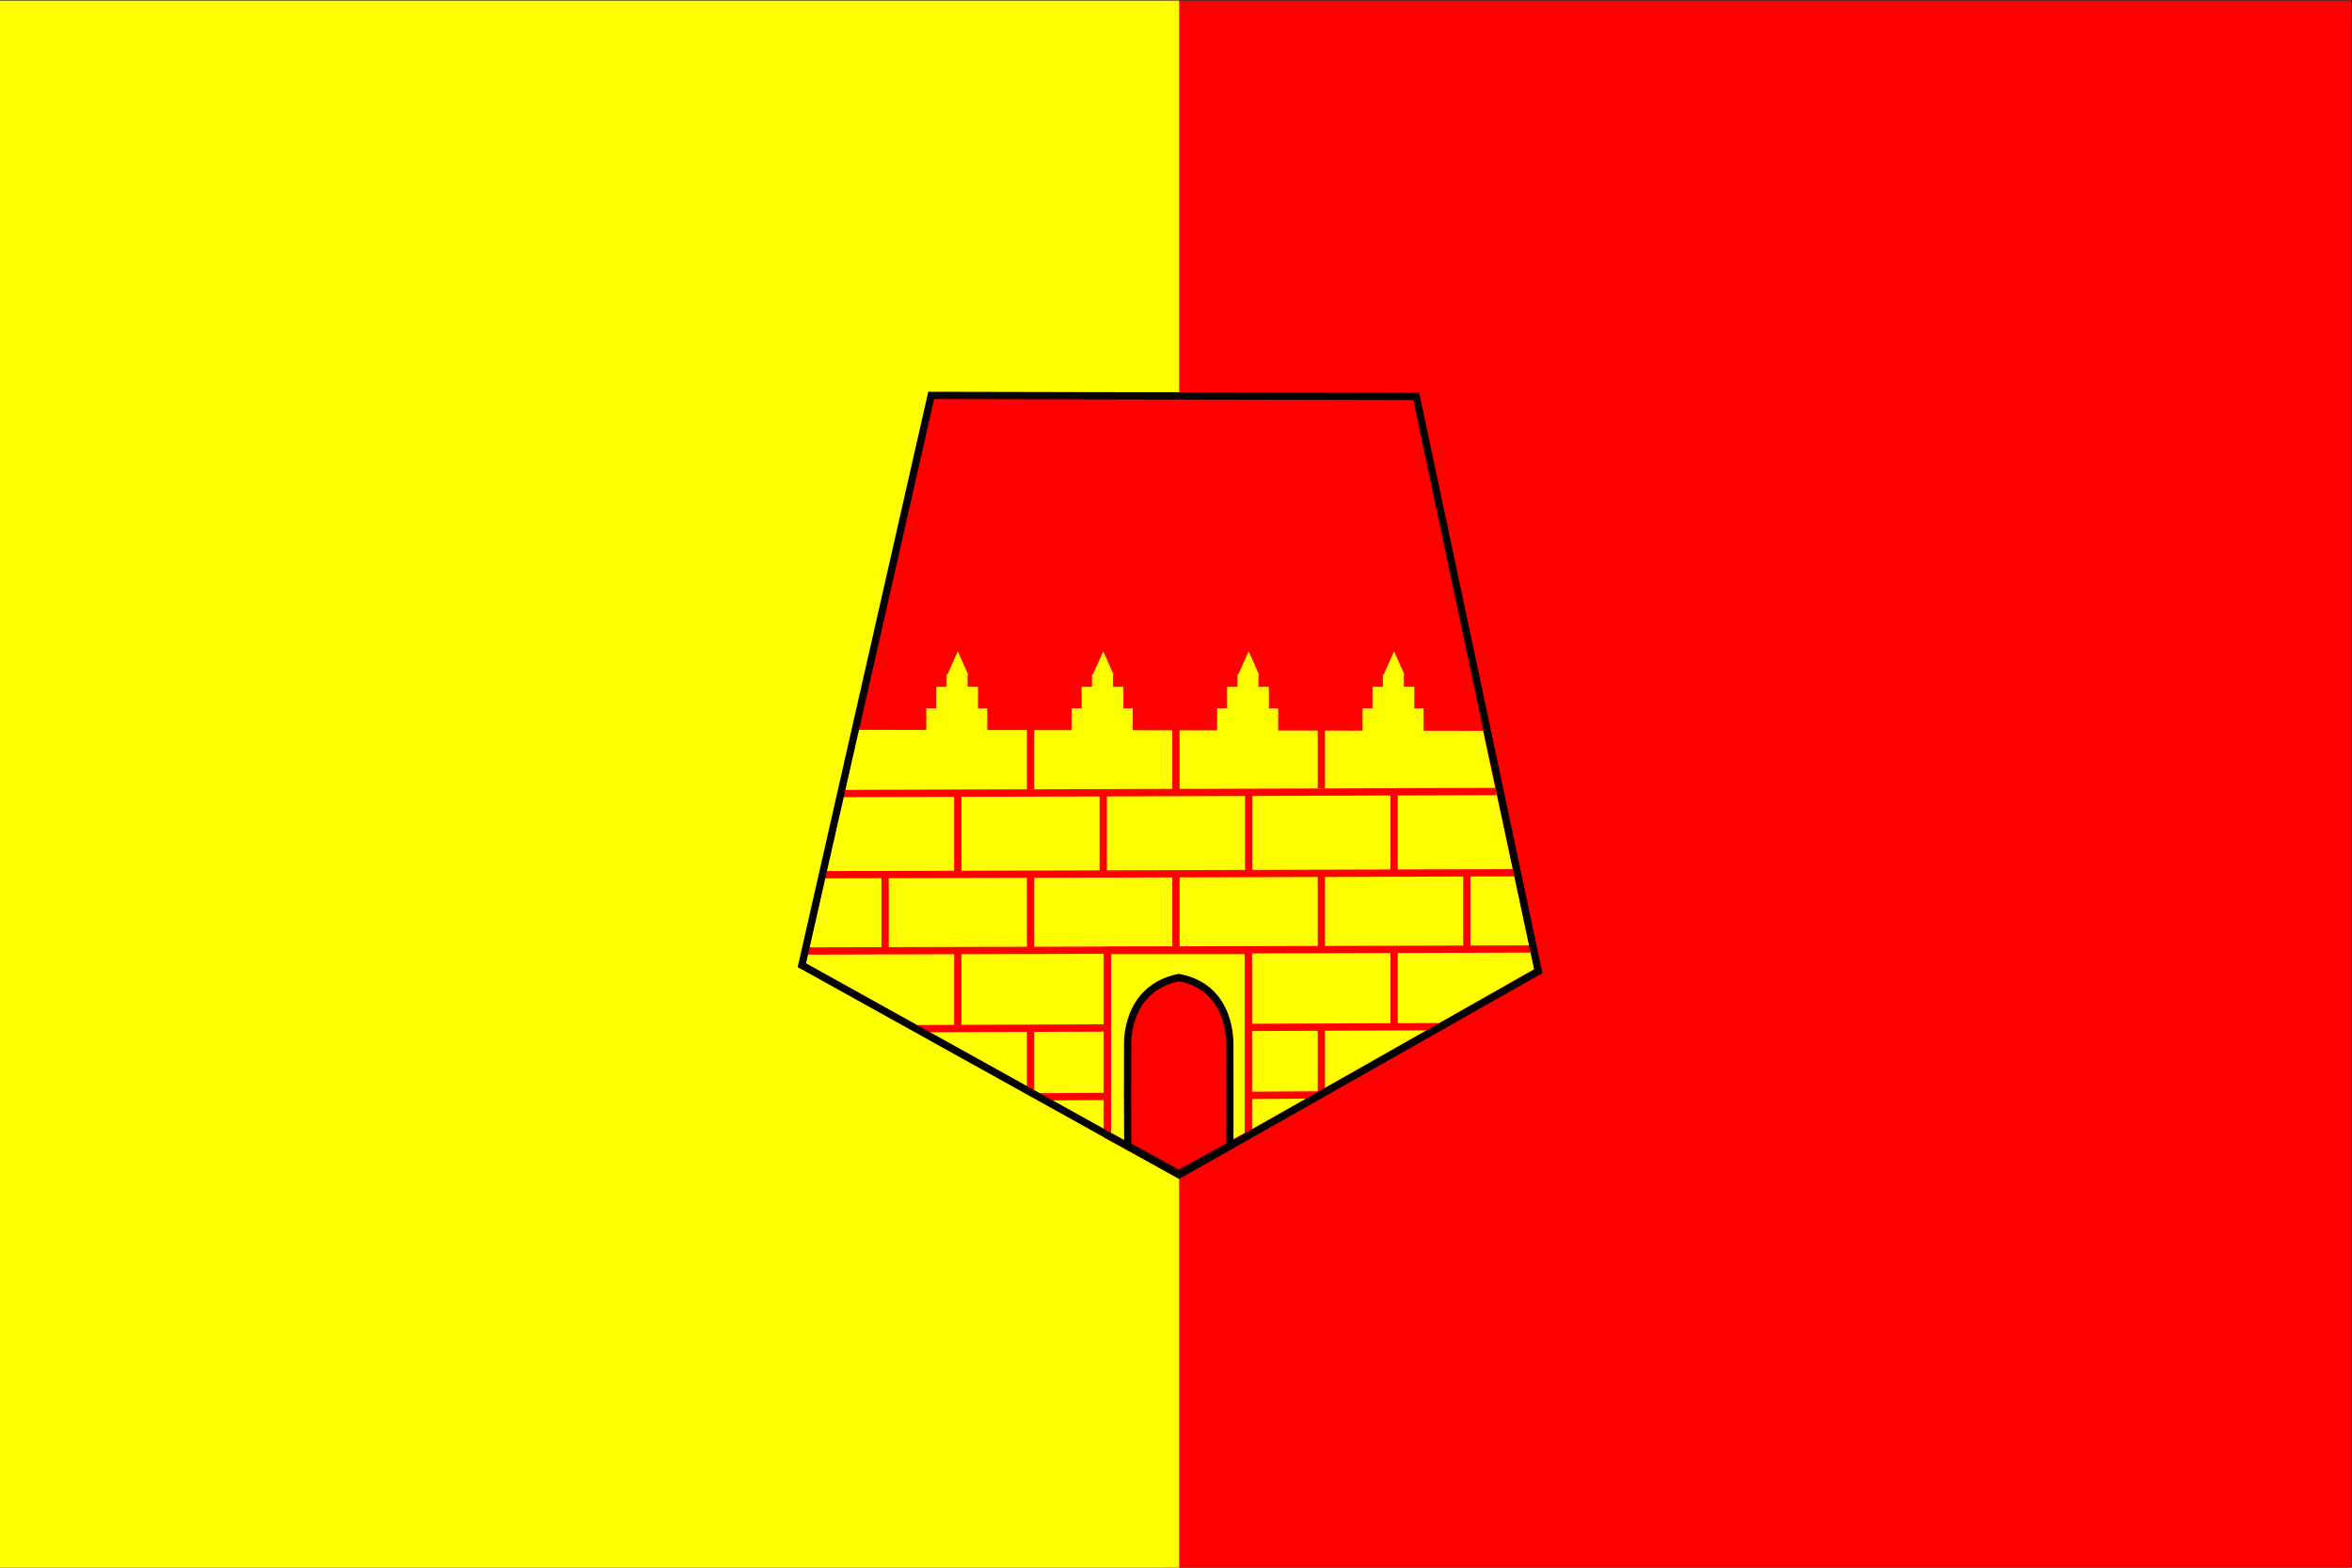 <?xml version="1.0" encoding="UTF-8" standalone="no"?>
<svg
   xmlns:dc="http://purl.org/dc/elements/1.1/"
   xmlns:cc="http://creativecommons.org/ns#"
   xmlns:rdf="http://www.w3.org/1999/02/22-rdf-syntax-ns#"
   xmlns:svg="http://www.w3.org/2000/svg"
   xmlns="http://www.w3.org/2000/svg"
   xmlns:sodipodi="http://sodipodi.sourceforge.net/DTD/sodipodi-0.dtd"
   xmlns:inkscape="http://www.inkscape.org/namespaces/inkscape"
   version="1.0"
   baseProfile="full"
   preserveAspectRatio="xMidYMid meet"
   zoomAndPan="magnify"
   id="Naval_Ensign_of_Morocco"
   viewBox="-60 -40 120 80"
   width="900"
   height="600"
   sodipodi:version="0.32"
   inkscape:version="0.46"
   sodipodi:docname="Naval_Ensign_of_Morocco.svg"
   inkscape:output_extension="org.inkscape.output.svg.inkscape">
  <rect x="-60" y="-40" width="120" height="80" fill="#333333" stroke="none"/>
  <defs
     id="defs34">
    <inkscape:perspective
       sodipodi:type="inkscape:persp3d"
       inkscape:vp_x="0 : 300 : 1"
       inkscape:vp_y="0 : 1000 : 0"
       inkscape:vp_z="900 : 300 : 1"
       inkscape:persp3d-origin="450 : 200 : 1"
       id="perspective28" />
    <inkscape:perspective
       id="perspective2935"
       inkscape:persp3d-origin="299.99997 : 133.6016 : 1"
       inkscape:vp_z="599.99994 : 200.4024 : 1"
       inkscape:vp_y="0 : 1000 : 0"
       inkscape:vp_x="0 : 200.4024 : 1"
       sodipodi:type="inkscape:persp3d" />
  </defs>
  <sodipodi:namedview
     inkscape:window-height="850"
     inkscape:window-width="1440"
     inkscape:pageshadow="2"
     inkscape:pageopacity="0.0"
     guidetolerance="10.0"
     gridtolerance="10.0"
     objecttolerance="10.0"
     borderopacity="1.0"
     bordercolor="#666666"
     pagecolor="#ffffff"
     id="base"
     showgrid="false"
     inkscape:zoom="1"
     inkscape:cx="478.60541"
     inkscape:cy="303.32878"
     inkscape:window-x="-8"
     inkscape:window-y="-8"
     inkscape:current-layer="g2399" />
  <g
     id="g2614">
    <g
       id="g2484">
      <g
         id="g2452">
        <g
           id="g2453">
          <g
             id="g2397">
            <g
               id="g2399">
              <g
                 transform="matrix(0.2,0,0,0.2,-103.697,-68.518)"
                 style="display:inline"
                 inkscape:label="calque 2"
                 id="layer2">
                <g
                   transform="matrix(1.855,0,0,1.855,-186.892,-465.069)"
                   id="g7495">
                  <rect
                     y="327.673"
                     x="378.825"
                     height="216"
                     width="163.037"
                     id="rect2097"
                     style="opacity:1;fill:#ff0000;fill-opacity:1;fill-rule:nonzero;stroke:none;stroke-width:2;stroke-linecap:butt;stroke-linejoin:miter;marker:none;marker-start:none;marker-mid:none;marker-end:none;stroke-miterlimit:4;stroke-dasharray:none;stroke-dashoffset:0;stroke-opacity:1;visibility:visible;display:block" />
                  <rect
                     style="opacity:1;fill:#ffff00;fill-opacity:1;fill-rule:nonzero;stroke:none;stroke-width:2;stroke-linecap:butt;stroke-linejoin:miter;marker:none;marker-start:none;marker-mid:none;marker-end:none;stroke-miterlimit:4;stroke-dasharray:none;stroke-dashoffset:0;stroke-opacity:1;visibility:visible;display:block"
                     id="rect2095"
                     width="162.208"
                     height="216.02"
                     x="218.483"
                     y="327.662" />
                  <path
                     sodipodi:nodetypes="cccccc"
                     id="path2093"
                     d="M 346.588,381.966 L 413.293,382.103 L 430.082,461.17 L 380.676,489.173 L 328.8,460.346 L 346.588,381.966 z"
                     style="opacity:1;fill:#ff0000;fill-opacity:1;fill-rule:nonzero;stroke:none;stroke-width:1;stroke-linecap:butt;stroke-linejoin:miter;marker:none;marker-start:none;marker-mid:none;marker-end:none;stroke-miterlimit:4;stroke-dasharray:none;stroke-dashoffset:0;stroke-opacity:1;visibility:visible;display:block" />
                  <path
                     style="opacity:1;fill:#ffff00;fill-opacity:1;fill-rule:nonzero;stroke:none;stroke-width:2;stroke-linecap:butt;stroke-linejoin:miter;marker:none;marker-start:none;marker-mid:none;marker-end:none;stroke-miterlimit:4;stroke-dasharray:none;stroke-dashoffset:0;stroke-opacity:1;visibility:visible;display:block"
                     d="M 336.592,427.966 L 422.479,428.103 L 429.53,460.901 L 380.676,488.621 L 329.352,460.078 L 336.592,427.966 z"
                     id="path1934"
                     sodipodi:nodetypes="cccccc" />
                  <g
                     id="g2051"
                     style="fill:#ffff00;fill-opacity:1">
                    <g
                       transform="translate(0.707,106.066)"
                       id="g1980"
                       style="fill:#ffff00;fill-opacity:1">
                      <g
                         id="g1964"
                         transform="translate(3.40271e-2,0)"
                         style="fill:#ffff00;fill-opacity:1">
                        <rect
                           style="fill:#ffff00;fill-opacity:1;fill-rule:nonzero;stroke:none;stroke-width:2;stroke-linecap:butt;stroke-linejoin:miter;marker:none;marker-start:none;marker-mid:none;marker-end:none;stroke-miterlimit:4;stroke-dasharray:none;stroke-dashoffset:0;stroke-opacity:1;visibility:visible;display:block"
                           id="rect1938"
                           width="2.882"
                           height="3.296"
                           x="368.034"
                           y="315.977" />
                        <rect
                           y="315.977"
                           x="366.537"
                           height="3.296"
                           width="2.882"
                           id="rect2016"
                           style="fill:#ffff00;fill-opacity:1;fill-rule:nonzero;stroke:none;stroke-width:2;stroke-linecap:butt;stroke-linejoin:miter;marker:none;marker-start:none;marker-mid:none;marker-end:none;stroke-miterlimit:4;stroke-dasharray:none;stroke-dashoffset:0;stroke-opacity:1;visibility:visible;display:block"
                           ry="0" />
                        <rect
                           style="fill:#ffff00;fill-opacity:1;fill-rule:nonzero;stroke:none;stroke-width:2;stroke-linecap:butt;stroke-linejoin:miter;marker:none;marker-start:none;marker-mid:none;marker-end:none;stroke-miterlimit:4;stroke-dasharray:none;stroke-dashoffset:0;stroke-opacity:1;visibility:visible;display:block"
                           id="rect2022"
                           width="2.882"
                           height="3.296"
                           x="369.405"
                           y="315.977" />
                      </g>
                      <rect
                         style="fill:#ffff00;fill-opacity:1;fill-rule:nonzero;stroke:none;stroke-width:2;stroke-linecap:butt;stroke-linejoin:miter;marker:none;marker-start:none;marker-mid:none;marker-end:none;stroke-miterlimit:4;stroke-dasharray:none;stroke-dashoffset:0;stroke-opacity:1;visibility:visible;display:block"
                         id="rect2008"
                         width="2.882"
                         height="3.296"
                         x="368.005"
                         y="318.945" />
                      <rect
                         style="fill:#ffff00;fill-opacity:1;fill-rule:nonzero;stroke:none;stroke-width:2;stroke-linecap:butt;stroke-linejoin:miter;marker:none;marker-start:none;marker-mid:none;marker-end:none;stroke-miterlimit:4;stroke-dasharray:none;stroke-dashoffset:0;stroke-opacity:1;visibility:visible;display:block"
                         id="rect1957"
                         width="2.882"
                         height="3.296"
                         x="368.005"
                         y="314.272" />
                      <rect
                         y="318.945"
                         x="365.207"
                         height="3.296"
                         width="2.882"
                         id="rect2018"
                         style="fill:#ffff00;fill-opacity:1;fill-rule:nonzero;stroke:none;stroke-width:2;stroke-linecap:butt;stroke-linejoin:miter;marker:none;marker-start:none;marker-mid:none;marker-end:none;stroke-miterlimit:4;stroke-dasharray:none;stroke-dashoffset:0;stroke-opacity:1;visibility:visible;display:block" />
                      <rect
                         style="fill:#ffff00;fill-opacity:1;fill-rule:nonzero;stroke:none;stroke-width:2;stroke-linecap:butt;stroke-linejoin:miter;marker:none;marker-start:none;marker-mid:none;marker-end:none;stroke-miterlimit:4;stroke-dasharray:none;stroke-dashoffset:0;stroke-opacity:1;visibility:visible;display:block"
                         id="rect2024"
                         width="2.882"
                         height="3.296"
                         x="370.715"
                         y="318.945" />
                      <path
                         sodipodi:type="star"
                         style="fill:#ffff00;fill-opacity:1;fill-rule:nonzero;stroke:none;stroke-width:2;stroke-linecap:butt;stroke-linejoin:miter;marker:none;marker-start:none;marker-mid:none;marker-end:none;stroke-miterlimit:4;stroke-dasharray:none;stroke-dashoffset:0;stroke-opacity:1;visibility:visible;display:block"
                         id="path1912"
                         sodipodi:sides="3"
                         sodipodi:cx="346.32239"
                         sodipodi:cy="312.65482"
                         sodipodi:r1="5.4314303"
                         sodipodi:r2="2.7157152"
                         sodipodi:arg1="0.848605"
                         sodipodi:arg2="1.8958026"
                         inkscape:flatsided="false"
                         inkscape:rounded="0"
                         inkscape:randomized="0"
                         d="M 349.913,316.73 L 345.455,315.228 L 340.998,313.726 L 344.527,310.617 L 348.057,307.508 L 348.985,312.119 L 349.913,316.73 z"
                         transform="matrix(-0.29,-0.127,-9.793463e-2,0.376,500.595,239.678)" />
                    </g>
                    <g
                       id="g1991"
                       transform="translate(20.707,106.066)"
                       style="fill:#ffff00;fill-opacity:1">
                      <g
                         transform="translate(3.40271e-2,0)"
                         id="g1993"
                         style="fill:#ffff00;fill-opacity:1">
                        <rect
                           y="315.977"
                           x="368.034"
                           height="3.296"
                           width="2.882"
                           id="rect1995"
                           style="fill:#ffff00;fill-opacity:1;fill-rule:nonzero;stroke:none;stroke-width:2;stroke-linecap:butt;stroke-linejoin:miter;marker:none;marker-start:none;marker-mid:none;marker-end:none;stroke-miterlimit:4;stroke-dasharray:none;stroke-dashoffset:0;stroke-opacity:1;visibility:visible;display:block" />
                        <rect
                           ry="0"
                           style="fill:#ffff00;fill-opacity:1;fill-rule:nonzero;stroke:none;stroke-width:2;stroke-linecap:butt;stroke-linejoin:miter;marker:none;marker-start:none;marker-mid:none;marker-end:none;stroke-miterlimit:4;stroke-dasharray:none;stroke-dashoffset:0;stroke-opacity:1;visibility:visible;display:block"
                           id="rect1997"
                           width="2.882"
                           height="3.296"
                           x="366.537"
                           y="315.977" />
                        <rect
                           y="315.977"
                           x="369.405"
                           height="3.296"
                           width="2.882"
                           id="rect1999"
                           style="fill:#ffff00;fill-opacity:1;fill-rule:nonzero;stroke:none;stroke-width:2;stroke-linecap:butt;stroke-linejoin:miter;marker:none;marker-start:none;marker-mid:none;marker-end:none;stroke-miterlimit:4;stroke-dasharray:none;stroke-dashoffset:0;stroke-opacity:1;visibility:visible;display:block" />
                      </g>
                      <rect
                         y="318.945"
                         x="368.005"
                         height="3.296"
                         width="2.882"
                         id="rect2001"
                         style="fill:#ffff00;fill-opacity:1;fill-rule:nonzero;stroke:none;stroke-width:2;stroke-linecap:butt;stroke-linejoin:miter;marker:none;marker-start:none;marker-mid:none;marker-end:none;stroke-miterlimit:4;stroke-dasharray:none;stroke-dashoffset:0;stroke-opacity:1;visibility:visible;display:block" />
                      <rect
                         y="314.272"
                         x="368.005"
                         height="3.296"
                         width="2.882"
                         id="rect2003"
                         style="fill:#ffff00;fill-opacity:1;fill-rule:nonzero;stroke:none;stroke-width:2;stroke-linecap:butt;stroke-linejoin:miter;marker:none;marker-start:none;marker-mid:none;marker-end:none;stroke-miterlimit:4;stroke-dasharray:none;stroke-dashoffset:0;stroke-opacity:1;visibility:visible;display:block" />
                      <rect
                         style="fill:#ffff00;fill-opacity:1;fill-rule:nonzero;stroke:none;stroke-width:2;stroke-linecap:butt;stroke-linejoin:miter;marker:none;marker-start:none;marker-mid:none;marker-end:none;stroke-miterlimit:4;stroke-dasharray:none;stroke-dashoffset:0;stroke-opacity:1;visibility:visible;display:block"
                         id="rect2005"
                         width="2.882"
                         height="3.296"
                         x="365.207"
                         y="318.945" />
                      <rect
                         y="318.945"
                         x="370.715"
                         height="3.296"
                         width="2.882"
                         id="rect2007"
                         style="fill:#ffff00;fill-opacity:1;fill-rule:nonzero;stroke:none;stroke-width:2;stroke-linecap:butt;stroke-linejoin:miter;marker:none;marker-start:none;marker-mid:none;marker-end:none;stroke-miterlimit:4;stroke-dasharray:none;stroke-dashoffset:0;stroke-opacity:1;visibility:visible;display:block" />
                      <path
                         transform="matrix(-0.29,-0.127,-9.793463e-2,0.376,500.595,239.678)"
                         d="M 349.913,316.73 L 345.455,315.228 L 340.998,313.726 L 344.527,310.617 L 348.057,307.508 L 348.985,312.119 L 349.913,316.73 z"
                         inkscape:randomized="0"
                         inkscape:rounded="0"
                         inkscape:flatsided="false"
                         sodipodi:arg2="1.8958026"
                         sodipodi:arg1="0.848605"
                         sodipodi:r2="2.7157152"
                         sodipodi:r1="5.4314303"
                         sodipodi:cy="312.65482"
                         sodipodi:cx="346.32239"
                         sodipodi:sides="3"
                         id="path2009"
                         style="fill:#ffff00;fill-opacity:1;fill-rule:nonzero;stroke:none;stroke-width:2;stroke-linecap:butt;stroke-linejoin:miter;marker:none;marker-start:none;marker-mid:none;marker-end:none;stroke-miterlimit:4;stroke-dasharray:none;stroke-dashoffset:0;stroke-opacity:1;visibility:visible;display:block"
                         sodipodi:type="star" />
                    </g>
                    <g
                       transform="translate(40.707,106.066)"
                       id="g2011"
                       style="fill:#ffff00;fill-opacity:1">
                      <g
                         id="g2013"
                         transform="translate(3.40271e-2,0)"
                         style="fill:#ffff00;fill-opacity:1">
                        <rect
                           style="fill:#ffff00;fill-opacity:1;fill-rule:nonzero;stroke:none;stroke-width:2;stroke-linecap:butt;stroke-linejoin:miter;marker:none;marker-start:none;marker-mid:none;marker-end:none;stroke-miterlimit:4;stroke-dasharray:none;stroke-dashoffset:0;stroke-opacity:1;visibility:visible;display:block"
                           id="rect2015"
                           width="2.882"
                           height="3.296"
                           x="368.034"
                           y="315.977" />
                        <rect
                           y="315.977"
                           x="366.537"
                           height="3.296"
                           width="2.882"
                           id="rect2017"
                           style="fill:#ffff00;fill-opacity:1;fill-rule:nonzero;stroke:none;stroke-width:2;stroke-linecap:butt;stroke-linejoin:miter;marker:none;marker-start:none;marker-mid:none;marker-end:none;stroke-miterlimit:4;stroke-dasharray:none;stroke-dashoffset:0;stroke-opacity:1;visibility:visible;display:block"
                           ry="0" />
                        <rect
                           style="fill:#ffff00;fill-opacity:1;fill-rule:nonzero;stroke:none;stroke-width:2;stroke-linecap:butt;stroke-linejoin:miter;marker:none;marker-start:none;marker-mid:none;marker-end:none;stroke-miterlimit:4;stroke-dasharray:none;stroke-dashoffset:0;stroke-opacity:1;visibility:visible;display:block"
                           id="rect2019"
                           width="2.882"
                           height="3.296"
                           x="369.405"
                           y="315.977" />
                      </g>
                      <rect
                         style="fill:#ffff00;fill-opacity:1;fill-rule:nonzero;stroke:none;stroke-width:2;stroke-linecap:butt;stroke-linejoin:miter;marker:none;marker-start:none;marker-mid:none;marker-end:none;stroke-miterlimit:4;stroke-dasharray:none;stroke-dashoffset:0;stroke-opacity:1;visibility:visible;display:block"
                         id="rect2021"
                         width="2.882"
                         height="3.296"
                         x="368.005"
                         y="318.945" />
                      <rect
                         style="fill:#ffff00;fill-opacity:1;fill-rule:nonzero;stroke:none;stroke-width:2;stroke-linecap:butt;stroke-linejoin:miter;marker:none;marker-start:none;marker-mid:none;marker-end:none;stroke-miterlimit:4;stroke-dasharray:none;stroke-dashoffset:0;stroke-opacity:1;visibility:visible;display:block"
                         id="rect2023"
                         width="2.882"
                         height="3.296"
                         x="368.005"
                         y="314.272" />
                      <rect
                         y="318.945"
                         x="365.207"
                         height="3.296"
                         width="2.882"
                         id="rect2025"
                         style="fill:#ffff00;fill-opacity:1;fill-rule:nonzero;stroke:none;stroke-width:2;stroke-linecap:butt;stroke-linejoin:miter;marker:none;marker-start:none;marker-mid:none;marker-end:none;stroke-miterlimit:4;stroke-dasharray:none;stroke-dashoffset:0;stroke-opacity:1;visibility:visible;display:block" />
                      <rect
                         style="fill:#ffff00;fill-opacity:1;fill-rule:nonzero;stroke:none;stroke-width:2;stroke-linecap:butt;stroke-linejoin:miter;marker:none;marker-start:none;marker-mid:none;marker-end:none;stroke-miterlimit:4;stroke-dasharray:none;stroke-dashoffset:0;stroke-opacity:1;visibility:visible;display:block"
                         id="rect2027"
                         width="2.882"
                         height="3.296"
                         x="370.715"
                         y="318.945" />
                      <path
                         sodipodi:type="star"
                         style="fill:#ffff00;fill-opacity:1;fill-rule:nonzero;stroke:none;stroke-width:2;stroke-linecap:butt;stroke-linejoin:miter;marker:none;marker-start:none;marker-mid:none;marker-end:none;stroke-miterlimit:4;stroke-dasharray:none;stroke-dashoffset:0;stroke-opacity:1;visibility:visible;display:block"
                         id="path2029"
                         sodipodi:sides="3"
                         sodipodi:cx="346.32239"
                         sodipodi:cy="312.65482"
                         sodipodi:r1="5.4314303"
                         sodipodi:r2="2.7157152"
                         sodipodi:arg1="0.848605"
                         sodipodi:arg2="1.8958026"
                         inkscape:flatsided="false"
                         inkscape:rounded="0"
                         inkscape:randomized="0"
                         d="M 349.913,316.73 L 345.455,315.228 L 340.998,313.726 L 344.527,310.617 L 348.057,307.508 L 348.985,312.119 L 349.913,316.73 z"
                         transform="matrix(-0.29,-0.127,-9.793463e-2,0.376,500.595,239.678)" />
                    </g>
                    <g
                       id="g2031"
                       transform="translate(-19.293,106.066)"
                       style="fill:#ffff00;fill-opacity:1">
                      <g
                         transform="translate(3.40271e-2,0)"
                         id="g2033"
                         style="fill:#ffff00;fill-opacity:1">
                        <rect
                           y="315.977"
                           x="368.034"
                           height="3.296"
                           width="2.882"
                           id="rect2035"
                           style="fill:#ffff00;fill-opacity:1;fill-rule:nonzero;stroke:none;stroke-width:2;stroke-linecap:butt;stroke-linejoin:miter;marker:none;marker-start:none;marker-mid:none;marker-end:none;stroke-miterlimit:4;stroke-dasharray:none;stroke-dashoffset:0;stroke-opacity:1;visibility:visible;display:block" />
                        <rect
                           ry="0"
                           style="fill:#ffff00;fill-opacity:1;fill-rule:nonzero;stroke:none;stroke-width:2;stroke-linecap:butt;stroke-linejoin:miter;marker:none;marker-start:none;marker-mid:none;marker-end:none;stroke-miterlimit:4;stroke-dasharray:none;stroke-dashoffset:0;stroke-opacity:1;visibility:visible;display:block"
                           id="rect2037"
                           width="2.882"
                           height="3.296"
                           x="366.537"
                           y="315.977" />
                        <rect
                           y="315.977"
                           x="369.405"
                           height="3.296"
                           width="2.882"
                           id="rect2039"
                           style="fill:#ffff00;fill-opacity:1;fill-rule:nonzero;stroke:none;stroke-width:2;stroke-linecap:butt;stroke-linejoin:miter;marker:none;marker-start:none;marker-mid:none;marker-end:none;stroke-miterlimit:4;stroke-dasharray:none;stroke-dashoffset:0;stroke-opacity:1;visibility:visible;display:block" />
                      </g>
                      <rect
                         y="318.945"
                         x="368.005"
                         height="3.296"
                         width="2.882"
                         id="rect2041"
                         style="fill:#ffff00;fill-opacity:1;fill-rule:nonzero;stroke:none;stroke-width:2;stroke-linecap:butt;stroke-linejoin:miter;marker:none;marker-start:none;marker-mid:none;marker-end:none;stroke-miterlimit:4;stroke-dasharray:none;stroke-dashoffset:0;stroke-opacity:1;visibility:visible;display:block" />
                      <rect
                         y="314.272"
                         x="368.005"
                         height="3.296"
                         width="2.882"
                         id="rect2043"
                         style="fill:#ffff00;fill-opacity:1;fill-rule:nonzero;stroke:none;stroke-width:2;stroke-linecap:butt;stroke-linejoin:miter;marker:none;marker-start:none;marker-mid:none;marker-end:none;stroke-miterlimit:4;stroke-dasharray:none;stroke-dashoffset:0;stroke-opacity:1;visibility:visible;display:block" />
                      <rect
                         style="fill:#ffff00;fill-opacity:1;fill-rule:nonzero;stroke:none;stroke-width:2;stroke-linecap:butt;stroke-linejoin:miter;marker:none;marker-start:none;marker-mid:none;marker-end:none;stroke-miterlimit:4;stroke-dasharray:none;stroke-dashoffset:0;stroke-opacity:1;visibility:visible;display:block"
                         id="rect2045"
                         width="2.882"
                         height="3.296"
                         x="365.207"
                         y="318.945" />
                      <rect
                         y="318.945"
                         x="370.715"
                         height="3.296"
                         width="2.882"
                         id="rect2047"
                         style="fill:#ffff00;fill-opacity:1;fill-rule:nonzero;stroke:none;stroke-width:2;stroke-linecap:butt;stroke-linejoin:miter;marker:none;marker-start:none;marker-mid:none;marker-end:none;stroke-miterlimit:4;stroke-dasharray:none;stroke-dashoffset:0;stroke-opacity:1;visibility:visible;display:block" />
                      <path
                         transform="matrix(-0.29,-0.127,-9.793463e-2,0.376,500.595,239.678)"
                         d="M 349.913,316.73 L 345.455,315.228 L 340.998,313.726 L 344.527,310.617 L 348.057,307.508 L 348.985,312.119 L 349.913,316.73 z"
                         inkscape:randomized="0"
                         inkscape:rounded="0"
                         inkscape:flatsided="false"
                         sodipodi:arg2="1.8958026"
                         sodipodi:arg1="0.848605"
                         sodipodi:r2="2.7157152"
                         sodipodi:r1="5.4314303"
                         sodipodi:cy="312.65482"
                         sodipodi:cx="346.32239"
                         sodipodi:sides="3"
                         id="path2049"
                         style="fill:#ffff00;fill-opacity:1;fill-rule:nonzero;stroke:none;stroke-width:2;stroke-linecap:butt;stroke-linejoin:miter;marker:none;marker-start:none;marker-mid:none;marker-end:none;stroke-miterlimit:4;stroke-dasharray:none;stroke-dashoffset:0;stroke-opacity:1;visibility:visible;display:block"
                         sodipodi:type="star" />
                    </g>
                  </g>
                  <path
                     style="opacity:1;fill:#ffff00;fill-opacity:1;fill-rule:nonzero;stroke:#ff0000;stroke-width:1;stroke-linecap:butt;stroke-linejoin:miter;marker:none;marker-start:none;marker-mid:none;marker-end:none;stroke-miterlimit:4;stroke-dasharray:none;stroke-dashoffset:0;stroke-opacity:1;visibility:visible;display:block"
                     d="M 334.099,436.728 L 424.337,436.452"
                     id="path2985"
                     sodipodi:nodetypes="cc" />
                  <path
                     id="path2987"
                     d="M 331.963,447.899 L 426.822,447.623"
                     style="opacity:1;fill:#ffff00;fill-opacity:1;fill-rule:nonzero;stroke:#ff0000;stroke-width:1;stroke-linecap:butt;stroke-linejoin:miter;marker:none;marker-start:none;marker-mid:none;marker-end:none;stroke-miterlimit:4;stroke-dasharray:none;stroke-dashoffset:0;stroke-opacity:1;visibility:visible;display:block"
                     sodipodi:nodetypes="cc" />
                  <path
                     style="opacity:1;fill:#ffff00;fill-opacity:1;fill-rule:nonzero;stroke:#ff0000;stroke-width:1;stroke-linecap:butt;stroke-linejoin:miter;marker:none;marker-start:none;marker-mid:none;marker-end:none;stroke-miterlimit:4;stroke-dasharray:none;stroke-dashoffset:0;stroke-opacity:1;visibility:visible;display:block"
                     d="M 329.323,458.385 L 429.246,458.108"
                     id="path2989"
                     sodipodi:nodetypes="cc" />
                  <path
                     id="path2991"
                     d="M 344.798,469.07 L 416.376,468.793"
                     style="opacity:1;fill:#ffff00;fill-opacity:1;fill-rule:nonzero;stroke:#ff0000;stroke-width:1;stroke-linecap:butt;stroke-linejoin:miter;marker:none;marker-start:none;marker-mid:none;marker-end:none;stroke-miterlimit:4;stroke-dasharray:none;stroke-dashoffset:0;stroke-opacity:1;visibility:visible;display:block"
                     sodipodi:nodetypes="cc" />
                  <path
                     style="opacity:1;fill:#ffff00;fill-opacity:1;fill-rule:nonzero;stroke:#ff0000;stroke-width:1;stroke-linecap:butt;stroke-linejoin:miter;marker:none;marker-start:none;marker-mid:none;marker-end:none;stroke-miterlimit:4;stroke-dasharray:none;stroke-dashoffset:0;stroke-opacity:1;visibility:visible;display:block"
                     d="M 361.323,478.452 L 400.337,478.176"
                     id="path2993"
                     sodipodi:nodetypes="cc" />
                  <path
                     style="opacity:1;fill:#ffff00;fill-opacity:1;fill-rule:nonzero;stroke:#ff0000;stroke-width:1;stroke-linecap:butt;stroke-linejoin:miter;marker:none;marker-start:none;marker-mid:none;marker-end:none;stroke-miterlimit:4;stroke-dasharray:none;stroke-dashoffset:0;stroke-opacity:1;visibility:visible;display:block"
                     d="M 350.251,436.728 L 350.251,447.786"
                     id="path2995" />
                  <path
                     id="path2997"
                     d="M 370.251,436.728 L 370.251,447.786"
                     style="opacity:1;fill:#ffff00;fill-opacity:1;fill-rule:nonzero;stroke:#ff0000;stroke-width:1;stroke-linecap:butt;stroke-linejoin:miter;marker:none;marker-start:none;marker-mid:none;marker-end:none;stroke-miterlimit:4;stroke-dasharray:none;stroke-dashoffset:0;stroke-opacity:1;visibility:visible;display:block" />
                  <path
                     style="opacity:1;fill:#ffff00;fill-opacity:1;fill-rule:nonzero;stroke:#ff0000;stroke-width:1;stroke-linecap:butt;stroke-linejoin:miter;marker:none;marker-start:none;marker-mid:none;marker-end:none;stroke-miterlimit:4;stroke-dasharray:none;stroke-dashoffset:0;stroke-opacity:1;visibility:visible;display:block"
                     d="M 390.251,436.728 L 390.251,447.786"
                     id="path2999" />
                  <path
                     id="path3001"
                     d="M 410.251,436.728 L 410.251,447.786"
                     style="opacity:1;fill:#ffff00;fill-opacity:1;fill-rule:nonzero;stroke:#ff0000;stroke-width:1;stroke-linecap:butt;stroke-linejoin:miter;marker:none;marker-start:none;marker-mid:none;marker-end:none;stroke-miterlimit:4;stroke-dasharray:none;stroke-dashoffset:0;stroke-opacity:1;visibility:visible;display:block" />
                  <path
                     style="opacity:1;fill:#ffff00;fill-opacity:1;fill-rule:nonzero;stroke:#ff0000;stroke-width:1;stroke-linecap:butt;stroke-linejoin:miter;marker:none;marker-start:none;marker-mid:none;marker-end:none;stroke-miterlimit:4;stroke-dasharray:none;stroke-dashoffset:0;stroke-opacity:1;visibility:visible;display:block"
                     d="M 410.251,457.991 L 410.251,469.048"
                     id="path3003" />
                  <path
                     id="path3009"
                     d="M 350.251,457.991 L 350.251,469.048"
                     style="opacity:1;fill:#ffff00;fill-opacity:1;fill-rule:nonzero;stroke:#ff0000;stroke-width:1;stroke-linecap:butt;stroke-linejoin:miter;marker:none;marker-start:none;marker-mid:none;marker-end:none;stroke-miterlimit:4;stroke-dasharray:none;stroke-dashoffset:0;stroke-opacity:1;visibility:visible;display:block" />
                  <path
                     style="opacity:1;fill:#ffff00;fill-opacity:1;fill-rule:nonzero;stroke:#ff0000;stroke-width:1;stroke-linecap:butt;stroke-linejoin:miter;marker:none;marker-start:none;marker-mid:none;marker-end:none;stroke-miterlimit:4;stroke-dasharray:none;stroke-dashoffset:0;stroke-opacity:1;visibility:visible;display:block"
                     d="M 340.251,447.558 L 340.251,458.615"
                     id="path3011" />
                  <path
                     id="path3013"
                     d="M 360.251,447.558 L 360.251,458.615"
                     style="opacity:1;fill:#ffff00;fill-opacity:1;fill-rule:nonzero;stroke:#ff0000;stroke-width:1;stroke-linecap:butt;stroke-linejoin:miter;marker:none;marker-start:none;marker-mid:none;marker-end:none;stroke-miterlimit:4;stroke-dasharray:none;stroke-dashoffset:0;stroke-opacity:1;visibility:visible;display:block" />
                  <path
                     style="opacity:1;fill:#ffff00;fill-opacity:1;fill-rule:nonzero;stroke:#ff0000;stroke-width:1;stroke-linecap:butt;stroke-linejoin:miter;marker:none;marker-start:none;marker-mid:none;marker-end:none;stroke-miterlimit:4;stroke-dasharray:none;stroke-dashoffset:0;stroke-opacity:1;visibility:visible;display:block"
                     d="M 380.251,447.558 L 380.251,458.615"
                     id="path3015" />
                  <path
                     id="path3017"
                     d="M 400.251,447.558 L 400.251,458.615"
                     style="opacity:1;fill:#ffff00;fill-opacity:1;fill-rule:nonzero;stroke:#ff0000;stroke-width:1;stroke-linecap:butt;stroke-linejoin:miter;marker:none;marker-start:none;marker-mid:none;marker-end:none;stroke-miterlimit:4;stroke-dasharray:none;stroke-dashoffset:0;stroke-opacity:1;visibility:visible;display:block" />
                  <path
                     style="opacity:1;fill:#ffff00;fill-opacity:1;fill-rule:nonzero;stroke:#ff0000;stroke-width:1;stroke-linecap:butt;stroke-linejoin:miter;marker:none;marker-start:none;marker-mid:none;marker-end:none;stroke-miterlimit:4;stroke-dasharray:none;stroke-dashoffset:0;stroke-opacity:1;visibility:visible;display:block"
                     d="M 420.251,447.558 L 420.251,458.615"
                     id="path3019" />
                  <path
                     style="opacity:1;fill:#ffff00;fill-opacity:1;fill-rule:nonzero;stroke:#ff0000;stroke-width:1;stroke-linecap:butt;stroke-linejoin:miter;marker:none;marker-start:none;marker-mid:none;marker-end:none;stroke-miterlimit:4;stroke-dasharray:none;stroke-dashoffset:0;stroke-opacity:1;visibility:visible;display:block"
                     d="M 400.251,468.728 L 400.251,478.136"
                     id="path3021"
                     sodipodi:nodetypes="cc" />
                  <path
                     id="path3023"
                     d="M 360.251,468.728 L 360.251,477.747"
                     style="opacity:1;fill:#ffff00;fill-opacity:1;fill-rule:nonzero;stroke:#ff0000;stroke-width:1;stroke-linecap:butt;stroke-linejoin:miter;marker:none;marker-start:none;marker-mid:none;marker-end:none;stroke-miterlimit:4;stroke-dasharray:none;stroke-dashoffset:0;stroke-opacity:1;visibility:visible;display:block"
                     sodipodi:nodetypes="cc" />
                  <path
                     style="opacity:1;fill:#ffff00;fill-opacity:1;fill-rule:nonzero;stroke:#ff0000;stroke-width:1;stroke-linecap:butt;stroke-linejoin:miter;marker:none;marker-start:none;marker-mid:none;marker-end:none;stroke-miterlimit:4;stroke-dasharray:none;stroke-dashoffset:0;stroke-opacity:1;visibility:visible;display:block"
                     d="M 400.251,424.975 L 400.251,436.033"
                     id="path3029" />
                  <path
                     id="path3031"
                     d="M 380.251,425.072 L 380.251,436.13"
                     style="opacity:1;fill:#ffff00;fill-opacity:1;fill-rule:nonzero;stroke:#ff0000;stroke-width:1;stroke-linecap:butt;stroke-linejoin:miter;marker:none;marker-start:none;marker-mid:none;marker-end:none;stroke-miterlimit:4;stroke-dasharray:none;stroke-dashoffset:0;stroke-opacity:1;visibility:visible;display:block" />
                  <path
                     style="opacity:1;fill:#ffff00;fill-opacity:1;fill-rule:nonzero;stroke:#ff0000;stroke-width:1;stroke-linecap:butt;stroke-linejoin:miter;marker:none;marker-start:none;marker-mid:none;marker-end:none;stroke-miterlimit:4;stroke-dasharray:none;stroke-dashoffset:0;stroke-opacity:1;visibility:visible;display:block"
                     d="M 360.251,425.072 L 360.251,436.13"
                     id="path3033"
                     sodipodi:nodetypes="cc" />
                  <path
                     style="opacity:1;fill:#ffff00;fill-opacity:1;fill-rule:nonzero;stroke:#ff0000;stroke-width:1.02;stroke-linecap:butt;stroke-linejoin:miter;marker:none;marker-start:none;marker-mid:none;marker-end:none;stroke-miterlimit:4;stroke-dasharray:none;stroke-dashoffset:0;stroke-opacity:1;visibility:visible;display:block"
                     d="M 370.814,483.707 L 370.814,458.302 L 390.213,458.302 L 390.213,483.707 L 380.514,489.001 L 370.814,483.707 z"
                     id="path5699"
                     sodipodi:nodetypes="cccccc" />
                  <path
                     style="opacity:1;fill:#ff0000;fill-opacity:1;fill-rule:nonzero;stroke:#000000;stroke-width:1;stroke-linecap:butt;stroke-linejoin:miter;marker:none;marker-start:none;marker-mid:none;marker-end:none;stroke-miterlimit:4;stroke-dasharray:none;stroke-dashoffset:0;stroke-opacity:1;visibility:visible;display:block"
                     d="M 373.609,485.169 L 380.634,489.018 L 387.66,485.169 C 387.657,484.822 387.685,471.794 387.66,471.472 C 387.639,471.196 388.08,463.433 380.634,462.034 C 373.169,463.608 373.62,471.215 373.609,471.472 C 373.6,471.683 373.591,484.89 373.609,485.169 z"
                     id="path4808"
                     sodipodi:nodetypes="ccczczc" />
                  <path
                     style="opacity:1;fill:none;fill-opacity:1;fill-rule:nonzero;stroke:#000000;stroke-width:1;stroke-linecap:butt;stroke-linejoin:miter;marker:none;marker-start:none;marker-mid:none;marker-end:none;stroke-miterlimit:4;stroke-dasharray:none;stroke-dashoffset:0;stroke-opacity:1;visibility:visible;display:block"
                     d="M 346.588,381.966 L 413.293,382.103 L 430.082,461.17 L 380.676,489.173 L 328.8,460.346 L 346.588,381.966 z"
                     id="path3035"
                     sodipodi:nodetypes="cccccc" />
                </g>
              </g>
            </g>
          </g>
        </g>
      </g>
    </g>
  </g>
</svg>
